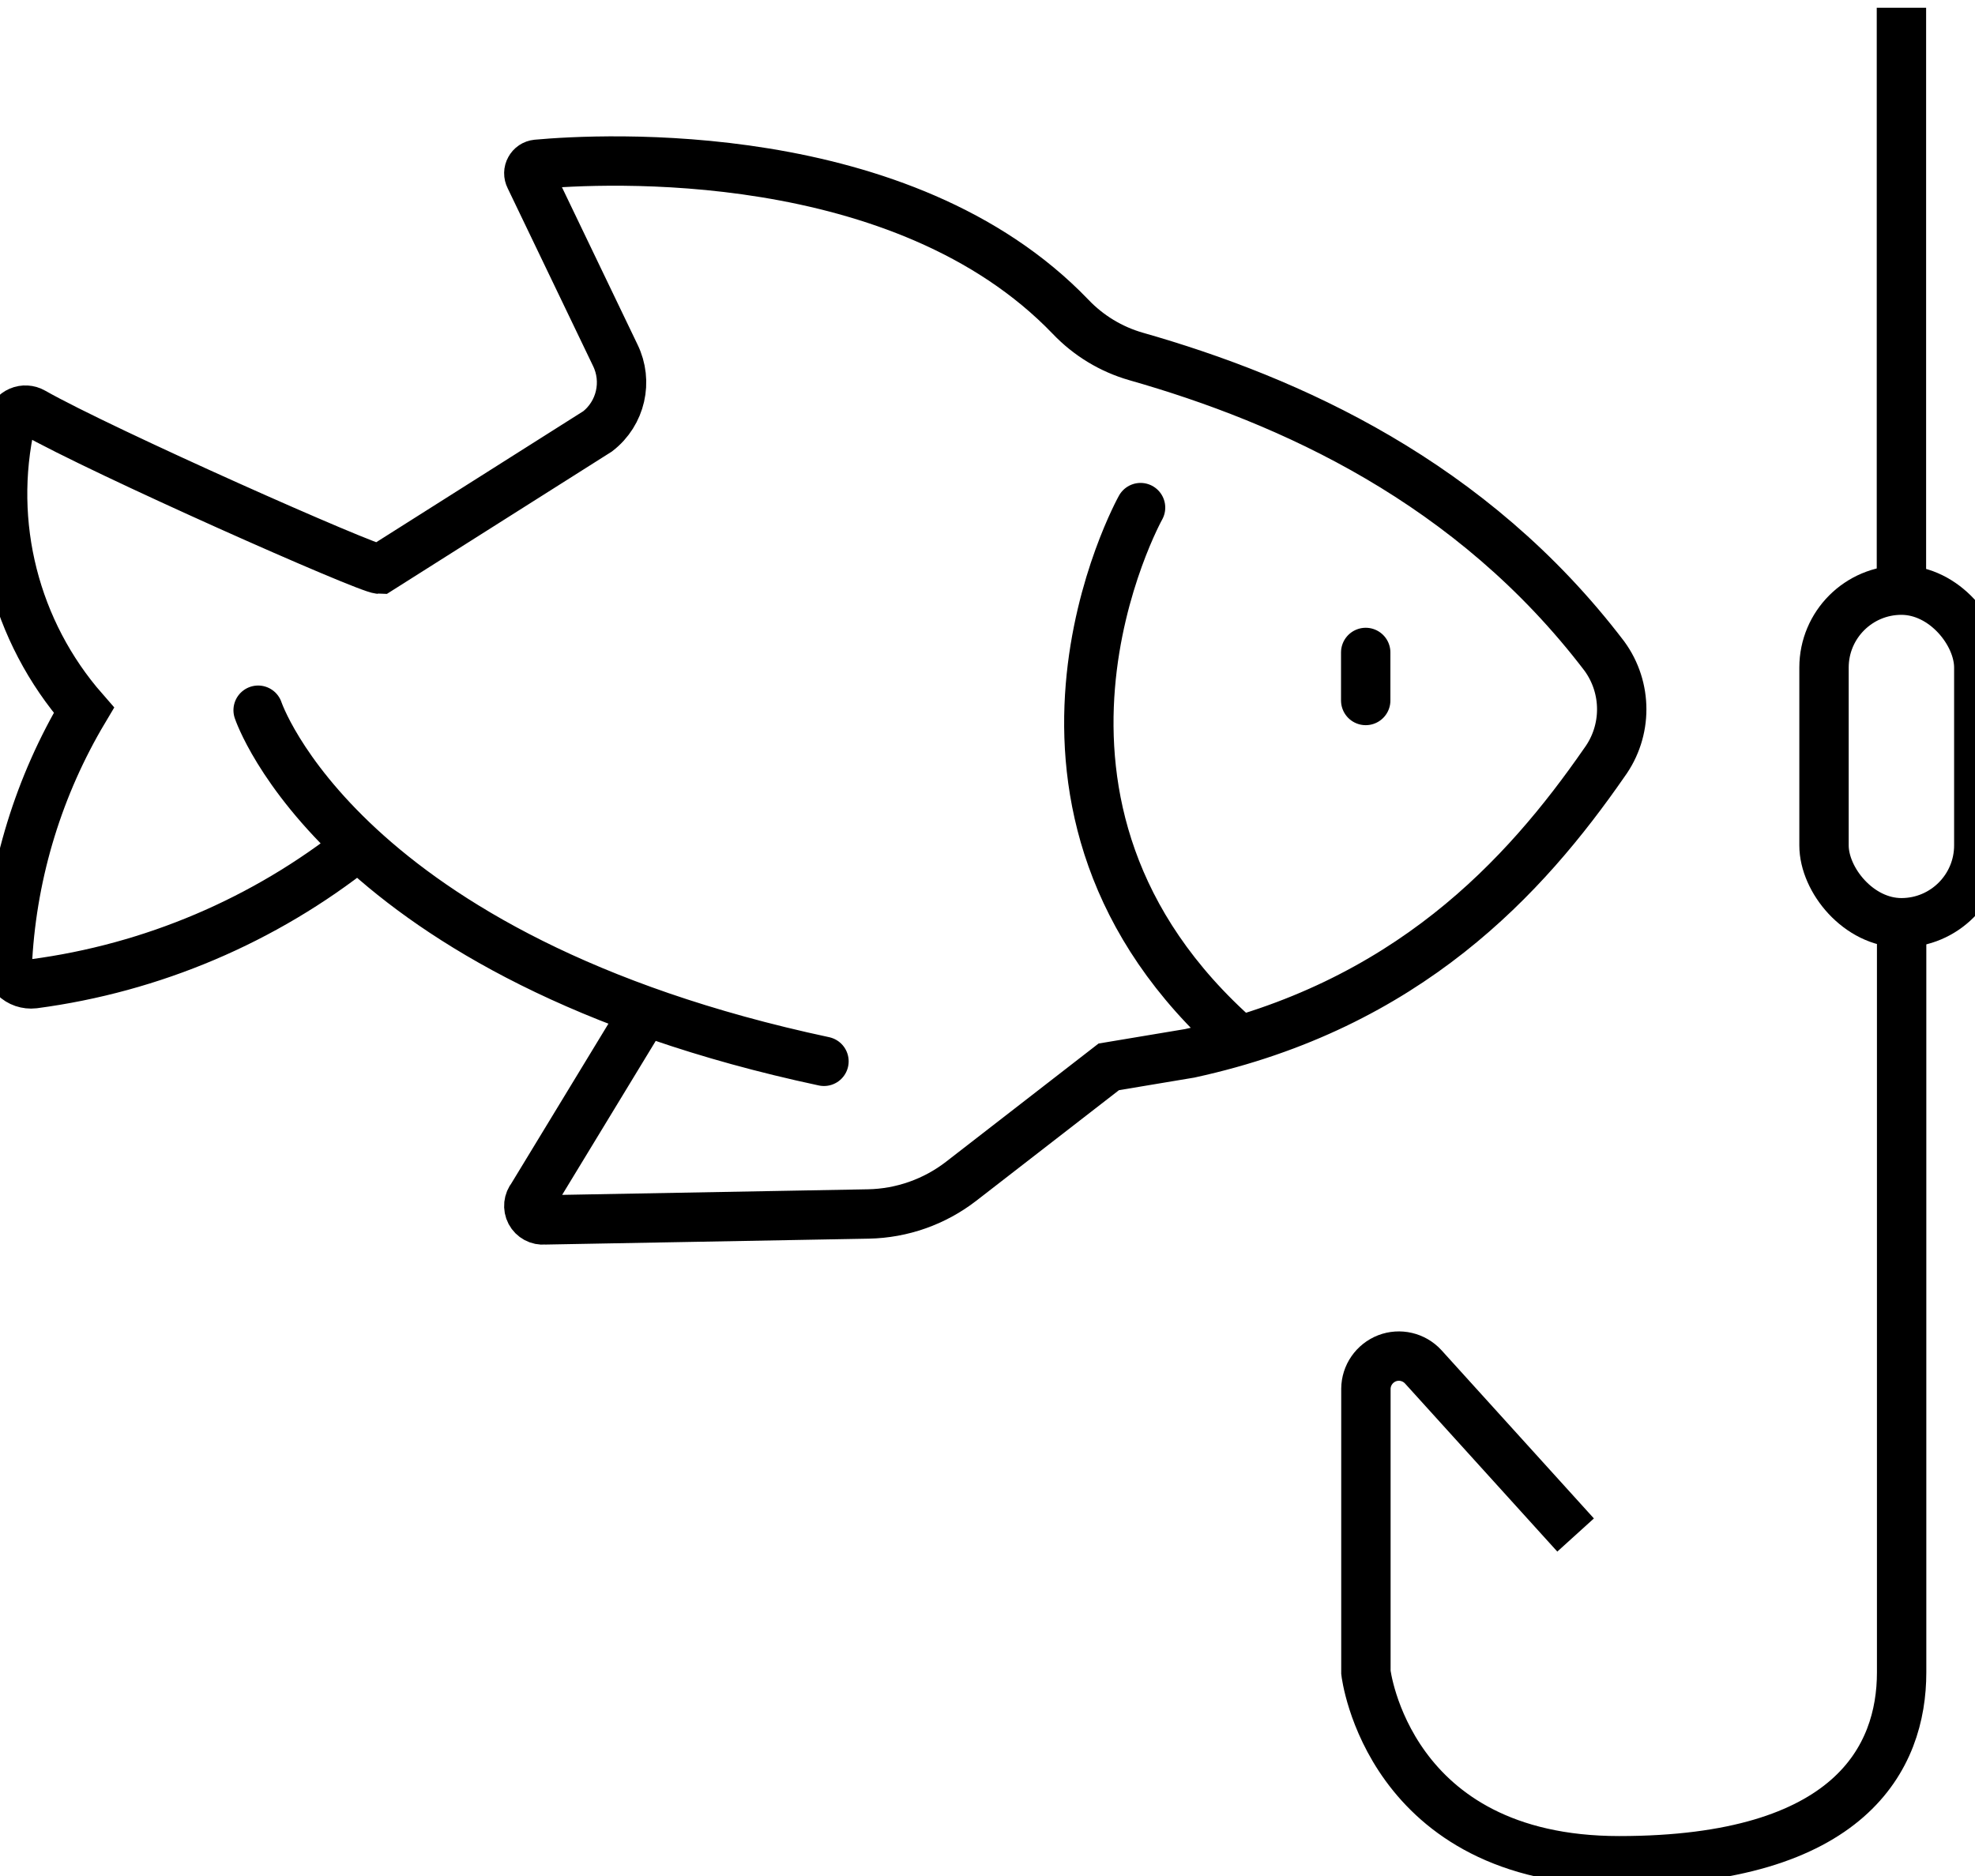 <svg xmlns="http://www.w3.org/2000/svg" width="40" height="38" viewBox="0 0 40 38">
    <g fill="none" fill-rule="evenodd">
        <g stroke="#000">
            <path d="M38.51 11.97V.157M31.911 31.093l-3.089-3.41c-.186-.2-.475-.268-.73-.17-.256.1-.426.344-.428.618v5.745s.44 3.815 5.131 3.815 5.719-2.096 5.719-3.815V18.691"/>
            <rect width="3.135" height="6.737" x="36.942" y="11.954" rx="1.568"/>
            <path stroke-linecap="round" d="M12.888 20.768l-2.112 3.475c-.074.09-.087.214-.033.317.054.102.165.162.28.15l6.564-.12c.682-.013 1.341-.246 1.88-.663l2.989-2.317 1.64-.274c4.406-.961 6.792-3.575 8.398-5.892.468-.642.468-1.512 0-2.154-2.687-3.53-6.37-5.182-9.486-6.07-.505-.145-.962-.422-1.325-.803-3.397-3.537-9.498-3.209-10.81-3.089-.06.006-.112.041-.14.094-.03.052-.03.115-.003.169l1.73 3.602c.262.534.114 1.179-.356 1.544L7.691 11.53c-.24 0-5.622-2.386-7.023-3.182C.584 8.3.483 8.294.394 8.332c-.088.038-.154.115-.178.209-.468 2.073.083 4.245 1.483 5.845C.79 15.912.26 17.633.154 19.406c-.015.143.036.286.14.387.102.102.246.15.39.134 2.4-.318 4.668-1.282 6.563-2.788M5.228 14.386s1.668 5.02 11.46 7.112M23.1 10.282s-3.378 6.058 1.997 10.78M27.66 13.216v.973"/>
        </g>
    </g>
</svg>
